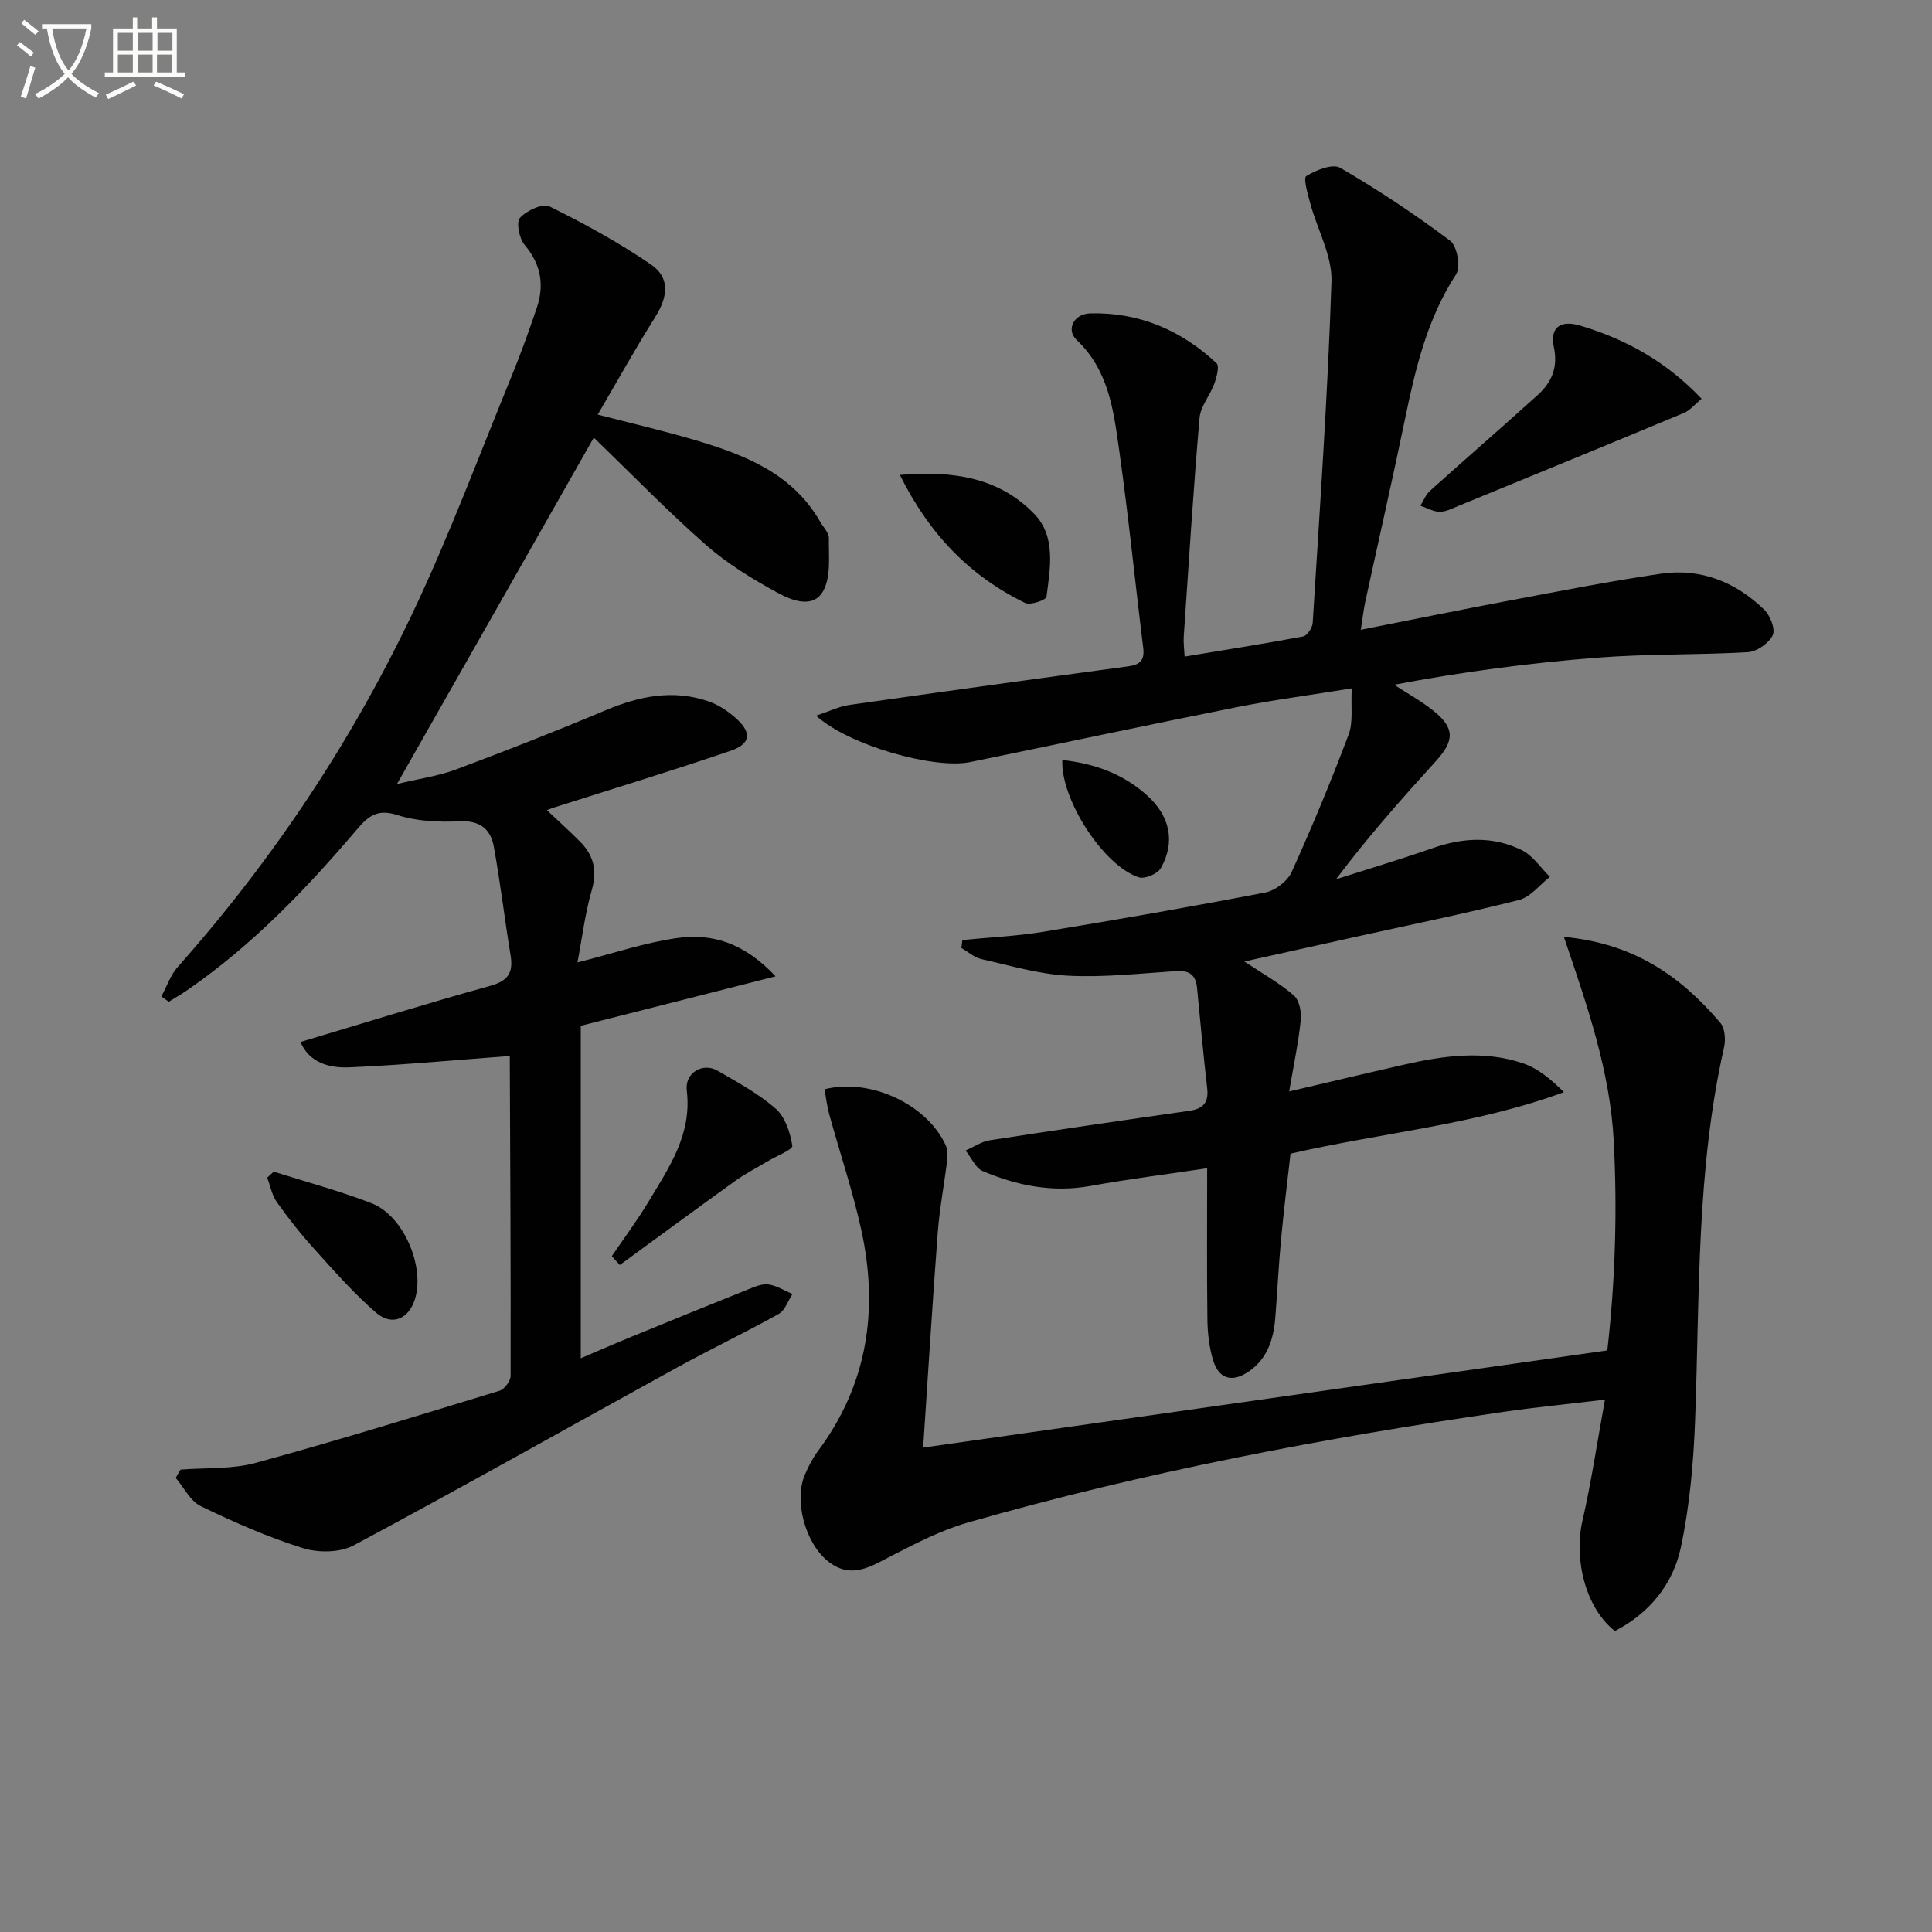 <svg enable-background="new 0 0 400 400" viewBox="0 0 400 400" xmlns="http://www.w3.org/2000/svg"><rect x="0" y="0" width="400" height="400" fill="#808080" stroke="none"/><path d="m6.4 11.7c-1-.8-1.9-1.6-2.9-2.3l.6-.7c.9.7 1.9 1.4 2.9 2.2zm-2.1 8.3c.7-2.1 1.4-4.2 2-6.4.2.1.6.3 1 .4-.7 2.3-1.3 4.4-1.9 6.4zm3-12.8c-1.1-.9-2.1-1.7-2.9-2.4l.6-.7c1 .8 2 1.5 3 2.4zm1.4-1.3v-.9h10.2v.9c-.9 4.2-2.3 7.3-4.1 9.4 1.3 1.4 3.2 2.7 5.7 4-.2.2-.4.5-.7.9-2.5-1.4-4.4-2.7-5.7-4.2-1.4 1.5-3.5 3-6.1 4.4 0 0 0 0-.1-.1-.3-.4-.5-.7-.7-.8 2.7-1.3 4.7-2.8 6.2-4.2-1.8-2.2-3-5.3-3.7-9.4zm9.2 0h-7.1c.6 3.8 1.7 6.7 3.4 8.7 1.7-2 2.9-4.8 3.7-8.7z" fill="#fbfcfa"/><path d="m31.6 3.6h.9v2.3h4.1v9.1h1.7v.9h-16.6v-.9h1.7v-9.1h4.1v-2.3h.9v2.3h3.1v-2.3zm-4 13.3.6.8c-1.9.9-3.8 1.9-5.8 2.8-.2-.3-.3-.6-.5-.9 2-.9 3.9-1.8 5.7-2.7zm-3.2-10.1v3.7h3.1v-3.7zm0 4.5v3.7h3.1v-3.7zm4.1-4.5v3.7h3.1v-3.7zm0 4.5v3.7h3.1v-3.7zm9.1 9.1c-2.1-1.1-4.1-2-5.8-2.7l.5-.8c2.2.9 4.1 1.8 5.8 2.6zm-1.9-13.6h-3.1v3.7h3.1zm-3.2 4.5v3.7h3.1v-3.7z" fill="#fbfcfa"/><g fill="#010101"><path d="m199.25 194.62c5.56-.55 11.17-.79 16.67-1.69 15.38-2.52 30.74-5.2 46.05-8.15 2.06-.4 4.59-2.34 5.45-4.23 4.24-9.35 8.18-18.86 11.8-28.47.98-2.59.44-5.75.65-9.56-8.65 1.4-16.35 2.41-23.95 3.92-18.38 3.66-36.7 7.59-55.06 11.34-7.52 1.54-25.27-3.52-31.89-9.61 2.73-.9 4.75-1.91 6.88-2.22 19.21-2.74 38.44-5.39 57.67-7.98 2.47-.33 3.5-1.21 3.17-3.86-1.68-13.5-3.02-27.04-4.92-40.5-1.18-8.32-2.1-16.85-8.87-23.23-2.21-2.09-.62-5.41 2.8-5.5 10.1-.27 18.85 3.47 26.17 10.32.64.6.03 2.9-.46 4.24-.88 2.43-2.85 4.67-3.06 7.11-1.3 15.07-2.24 30.17-3.27 45.26-.08 1.14.09 2.29.18 4.13 8.4-1.39 16.49-2.66 24.54-4.17.83-.16 1.92-1.8 1.98-2.8 1.46-23.56 3.12-47.12 3.89-70.7.17-5.3-2.91-10.7-4.37-16.08-.53-1.94-1.51-5.32-.85-5.73 2.01-1.25 5.46-2.63 7.04-1.71 7.87 4.57 15.48 9.64 22.76 15.1 1.43 1.07 2.2 5.43 1.22 6.94-5.96 9.16-8.39 19.4-10.55 29.84-2.62 12.67-5.51 25.29-8.25 37.94-.34 1.57-.52 3.18-.93 5.82 10.75-2.12 20.76-4.17 30.8-6.06 10.43-1.96 20.85-4.02 31.34-5.55 8.23-1.2 15.48 1.71 21.39 7.45 1.24 1.21 2.35 4.05 1.75 5.29-.8 1.65-3.27 3.39-5.11 3.5-10.46.61-20.98.33-31.42 1.16-13.97 1.1-27.88 2.94-41.85 5.59 2.73 1.79 5.64 3.37 8.17 5.41 4.38 3.54 4.34 6.15.55 10.32-7.14 7.86-14.19 15.8-20.74 24.54 6.69-2.14 13.43-4.15 20.06-6.46 6.25-2.19 12.47-2.5 18.41.44 2.28 1.13 3.88 3.64 5.8 5.52-2.12 1.65-4.01 4.18-6.39 4.79-11.41 2.88-22.96 5.23-34.45 7.77-7.37 1.63-14.74 3.27-22.42 4.97 3.81 2.53 7.28 4.46 10.22 7 1.15.99 1.64 3.44 1.46 5.13-.49 4.73-1.49 9.4-2.4 14.77 8.34-1.95 15.99-3.78 23.66-5.52 8.18-1.86 16.46-3.06 24.62-.35 3.17 1.05 5.93 3.34 8.6 6.02-18.46 6.79-37.53 8.35-56.6 12.73-.65 5.78-1.39 11.64-1.94 17.52-.51 5.46-.78 10.94-1.21 16.41-.35 4.46-1.62 8.54-5.54 11.2-3.42 2.33-6.18 1.53-7.35-2.39-.8-2.66-1.13-5.55-1.17-8.34-.13-10.29-.05-20.58-.05-31.38-8.45 1.26-16.32 2.25-24.12 3.66-7.85 1.43-15.23-.05-22.35-3.07-1.51-.64-2.37-2.8-3.54-4.26 1.67-.73 3.27-1.85 5.01-2.12 13.75-2.13 27.52-4.13 41.3-6.1 2.83-.4 4.04-1.67 3.71-4.63-.79-6.92-1.44-13.86-2.1-20.8-.25-2.68-1.58-3.67-4.28-3.5-7.46.48-14.96 1.34-22.39.96-6.04-.31-12.02-2.09-17.98-3.44-1.48-.33-2.76-1.51-4.14-2.29.08-.56.14-1.11.2-1.66z"/><path d="m37.38 304.27c5.2-.42 10.62-.05 15.57-1.4 16.92-4.62 33.69-9.8 50.47-14.93 1.02-.31 2.3-2.03 2.3-3.1.04-22.31-.08-44.63-.18-66.95 0-.13-.17-.25.49.7-11.68.87-22.67 1.91-33.69 2.39-4.09.18-8.28-.9-10.13-5.25 13.22-3.95 26.19-7.99 39.28-11.62 3.7-1.03 4.81-2.72 4.22-6.31-1.24-7.51-2.11-15.07-3.48-22.55-.66-3.61-2.89-5.42-7.09-5.21-4.27.21-8.81.01-12.82-1.28-4.03-1.3-5.93.04-8.32 2.85-10.59 12.46-21.87 24.23-35.45 33.54-1.17.8-2.41 1.5-3.61 2.25-.51-.37-1.02-.73-1.53-1.1 1.11-2.04 1.87-4.39 3.37-6.08 19.8-22.29 36.17-46.91 48.88-73.8 7.44-15.74 13.53-32.11 20.14-48.24 1.95-4.75 3.7-9.59 5.34-14.46 1.6-4.75.85-9.02-2.53-13.03-1.11-1.32-1.78-4.68-.96-5.58 1.36-1.51 4.71-3.07 6.12-2.37 7.23 3.57 14.36 7.47 21 12.02 4 2.73 3.55 6.67.84 10.96-4.05 6.42-7.73 13.07-11.86 20.12 7.18 1.86 13.61 3.34 19.92 5.21 10.33 3.06 20.29 6.83 26.1 16.91.66 1.15 1.86 2.33 1.84 3.49-.06 3.67.46 7.9-1.16 10.87-2.07 3.79-6.56 1.99-9.45.41-5.21-2.84-10.4-6-14.83-9.9-7.96-6.99-15.36-14.63-23.23-22.22-13.5 23.76-26.84 47.24-40.75 71.71 4.53-1.09 8.54-1.64 12.24-3.02 10.39-3.88 20.72-7.94 30.94-12.24 6.99-2.95 14-4.37 21.31-1.86 2.12.73 4.17 2.12 5.84 3.65 3.17 2.91 2.88 5.18-1.28 6.6-12.06 4.12-24.26 7.83-36.41 11.7-.42.13-.83.29-1.61.58 2.48 2.34 4.79 4.41 6.96 6.61 2.79 2.84 3.49 6.01 2.32 10.03-1.37 4.73-1.95 9.68-2.94 14.89 7.38-1.86 13.96-4.12 20.73-5.06 7.09-.98 13.74.95 20.28 7.94-14.21 3.61-27.2 6.9-40.33 10.24v68.83c3.66-1.55 7.08-3.05 10.53-4.46 7.99-3.28 15.99-6.54 24.01-9.75 1.37-.55 2.93-1.25 4.29-1.07 1.73.23 3.34 1.28 5.01 1.98-.93 1.4-1.54 3.39-2.85 4.12-6.97 3.89-14.18 7.32-21.17 11.17-22.28 12.25-44.42 24.76-66.83 36.75-2.85 1.52-7.34 1.57-10.52.57-7.25-2.27-14.28-5.37-21.13-8.68-2.17-1.05-3.49-3.86-5.2-5.86.32-.59.66-1.15 1-1.71z"/><path d="m334.35 337.69c-5.99-4.66-8.57-14.73-6.73-22.79 1.83-7.99 3.03-16.12 4.67-25.12-7.84.94-14.4 1.58-20.91 2.52-37.46 5.44-74.59 12.49-111.01 22.93-5.36 1.53-10.45 4.15-15.45 6.71-4.52 2.32-8.75 5.28-13.69 1.14-4.6-3.85-6.86-12.52-4.58-17.78.72-1.67 1.56-3.34 2.64-4.79 10.37-13.87 12.65-29.4 9.02-45.91-1.77-8.06-4.43-15.93-6.63-23.91-.47-1.7-.66-3.47-.97-5.17 9.51-2.4 21.28 3.16 25.11 11.64.43.95.38 2.21.25 3.29-.6 4.93-1.55 9.82-1.92 14.77-1.11 14.71-2.02 29.44-3.02 44.49 46.46-6.6 93.8-13.32 141.65-20.12 1.63-14.33 2.1-28.84 1.32-43.47-.77-14.39-5.46-27.85-10.32-42.15 14.77 1.38 24.36 8.35 32.42 17.82.96 1.13 1.1 3.53.73 5.15-5.73 25.36-5.02 51.2-5.97 76.93-.33 8.89-1.12 17.88-2.97 26.56-1.61 7.45-6.34 13.47-13.64 17.26z"/><path d="m352.3 82.57c-1.39 1.13-2.38 2.39-3.67 2.93-15.58 6.5-31.2 12.9-46.81 19.3-1.22.5-2.52 1.19-3.77 1.16-1.33-.03-2.65-.81-3.97-1.26.65-1.04 1.11-2.29 1.99-3.08 7.4-6.66 14.93-13.18 22.32-19.86 2.85-2.58 4.21-5.69 3.33-9.83-.88-4.13 1.32-5.77 5.53-4.49 9.36 2.82 17.72 7.38 25.05 15.13z"/><path d="m126.66 260.09c2.57-3.79 5.32-7.47 7.67-11.39 4.22-7.04 8.95-13.86 7.86-22.9-.45-3.7 3.32-5.9 6.38-4.12 4.16 2.41 8.48 4.74 12.05 7.88 1.96 1.72 3 4.95 3.42 7.66.12.79-3.33 2.14-5.14 3.23-2.25 1.35-4.6 2.54-6.72 4.07-7.99 5.74-15.9 11.58-23.85 17.38-.56-.61-1.11-1.21-1.67-1.81z"/><path d="m186.31 98.33c11.15-.95 20.66.6 27.88 8.13 4.46 4.65 3.24 11.21 2.47 17.11-.09.65-3.33 1.79-4.41 1.27-11.36-5.54-19.78-14.1-25.94-26.51z"/><path d="m56.67 242.58c6.77 2.15 13.67 3.98 20.28 6.55s11.05 13.07 8.97 19.81c-1.27 4.13-4.75 5.69-8.06 2.84-4.62-4-8.69-8.65-12.8-13.2-2.78-3.07-5.36-6.34-7.75-9.71-1.02-1.43-1.34-3.35-1.99-5.05.45-.42.9-.83 1.35-1.24z"/><path d="m219.94 157.35c6.54.72 12.46 2.79 17.43 7.22 4.83 4.29 6.06 9.66 2.97 15.17-.66 1.18-3.33 2.3-4.57 1.9-7.35-2.41-16.2-16.19-15.83-24.29z"/></g></svg>
